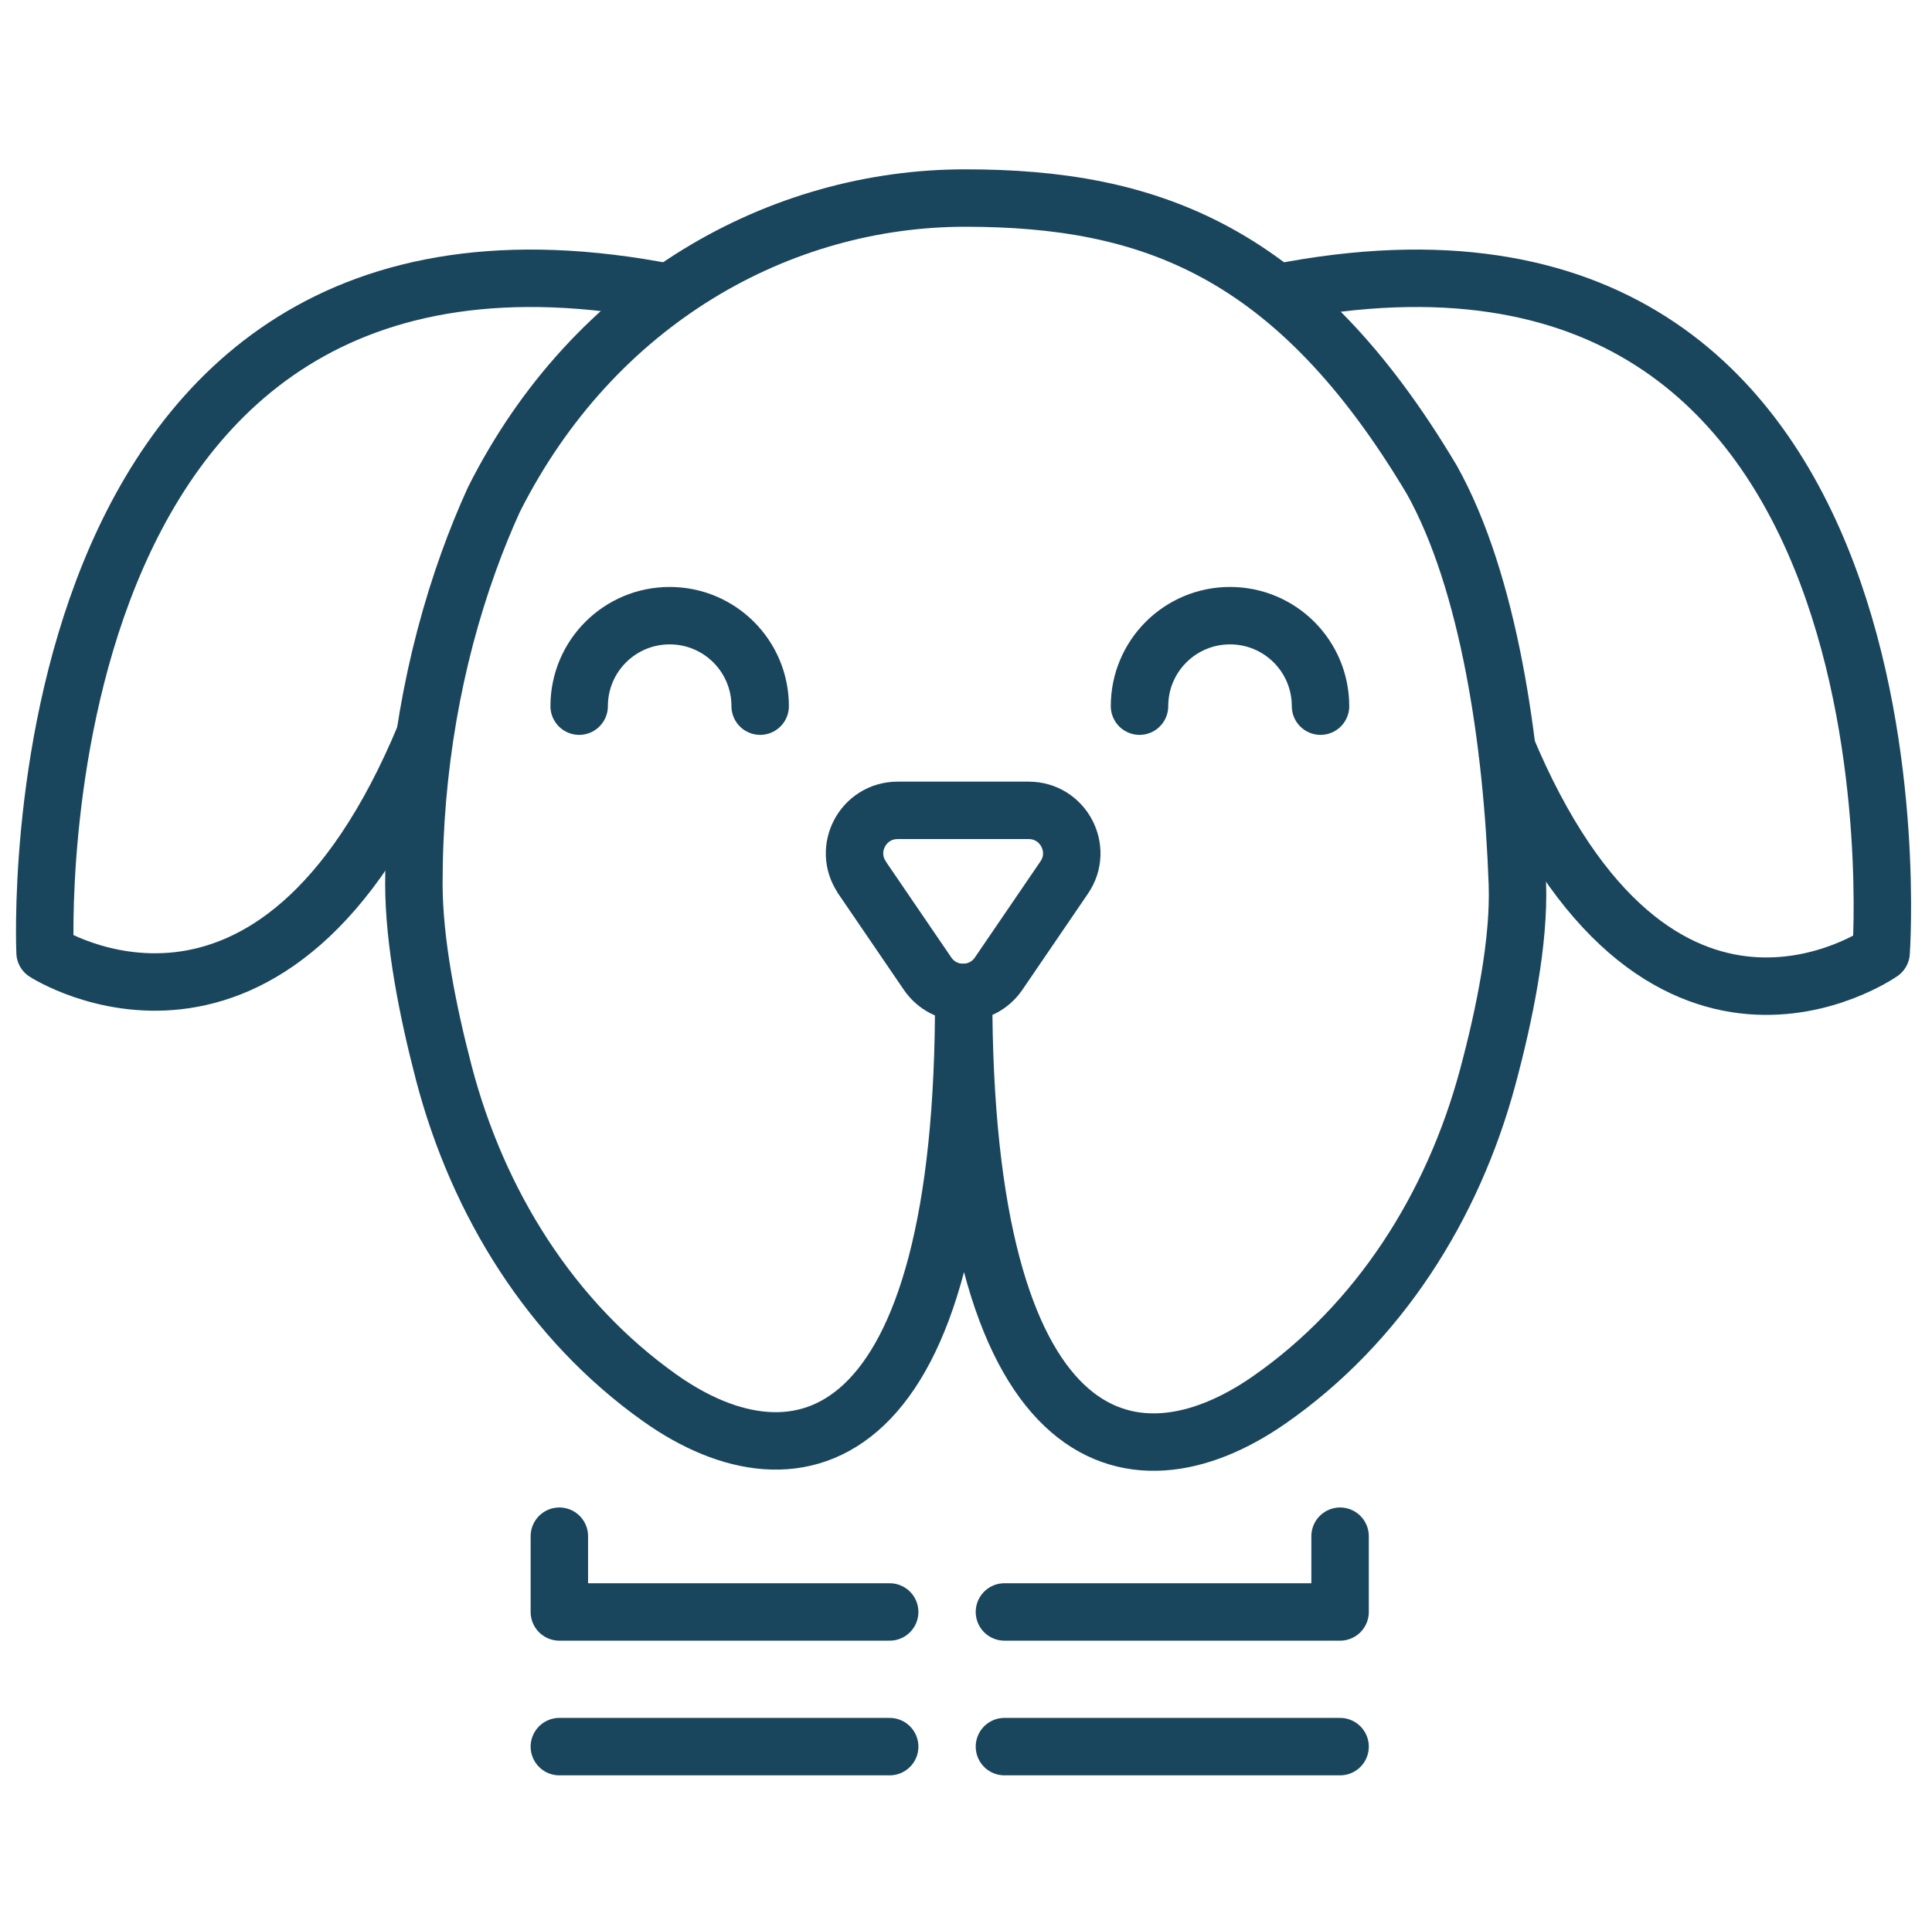 <?xml version="1.0" encoding="UTF-8"?>
<svg id="Layer_1" xmlns="http://www.w3.org/2000/svg" version="1.1" viewBox="0 0 156.05 155.9">
  <!-- Generator: Adobe Illustrator 29.5.1, SVG Export Plug-In . SVG Version: 2.1.0 Build 141)  -->
  <defs>
    <style>
      .st0, .st1 {
        fill: none;
        stroke: #1a465d;
        stroke-linejoin: round;
        stroke-width: 4.64px;
      }

      .st1 {
        stroke-linecap: round;
      }
    </style>
  </defs>
  <path class="st0" d="M34.33,59.39c-12.23,29.49-30.69,17.56-30.69,17.56,0,0-2.92-63.8,50.45-53.3"/>
  <path class="st1" d="M92.04,57.05c0-4.04,3.27-7.31,7.31-7.31s7.31,3.27,7.31,7.31"/>
  <path class="st1" d="M46.78,57.05c0-4.04,3.27-7.31,7.31-7.31s7.31,3.27,7.31,7.31"/>
  <path class="st1" d="M69.62,70.89l5.3,7.77c.69,1.01,1.78,1.52,2.87,1.52s2.18-.51,2.87-1.52l5.3-7.77c1.57-2.3-.08-5.42-2.87-5.42h-10.59c-2.79,0-4.44,3.12-2.87,5.42Z"/>
  <path class="st1" d="M77.84,80.23c.16,37.15-13.42,40.59-24.53,32.72-8.83-6.26-14.72-15.79-17.46-26.26-1.31-5.02-2.42-10.63-2.42-15.3,0-9.32,1.59-18.14,4.42-26,.62-1.72,1.3-3.4,2.04-5.02,8.1-16.12,23.15-24.37,38.06-24.37s26.67,4.22,37.71,22.78c4.6,8.25,6.5,21.28,6.9,32.62.16,4.61-1,10.43-2.4,15.64-2.81,10.44-8.79,19.9-17.66,26.07-11.18,7.77-24.71,4.33-24.67-32.93"/>
  <polyline class="st1" points="71.86 130.23 45.18 130.23 45.18 124.11"/>
  <polyline class="st1" points="108.24 124.11 108.24 130.23 81.13 130.23"/>
  <path class="st0" d="M121.58,60.17c12.23,29.49,30.36,16.78,30.36,16.78,0,0,4.63-63.8-48.74-53.3"/>
  <path class="st1" d="M45.18,141.11"/>
  <line class="st1" x1="71.86" y1="141.11" x2="45.18" y2="141.11"/>
  <line class="st1" x1="108.24" y1="141.11" x2="81.13" y2="141.11"/>
</svg>